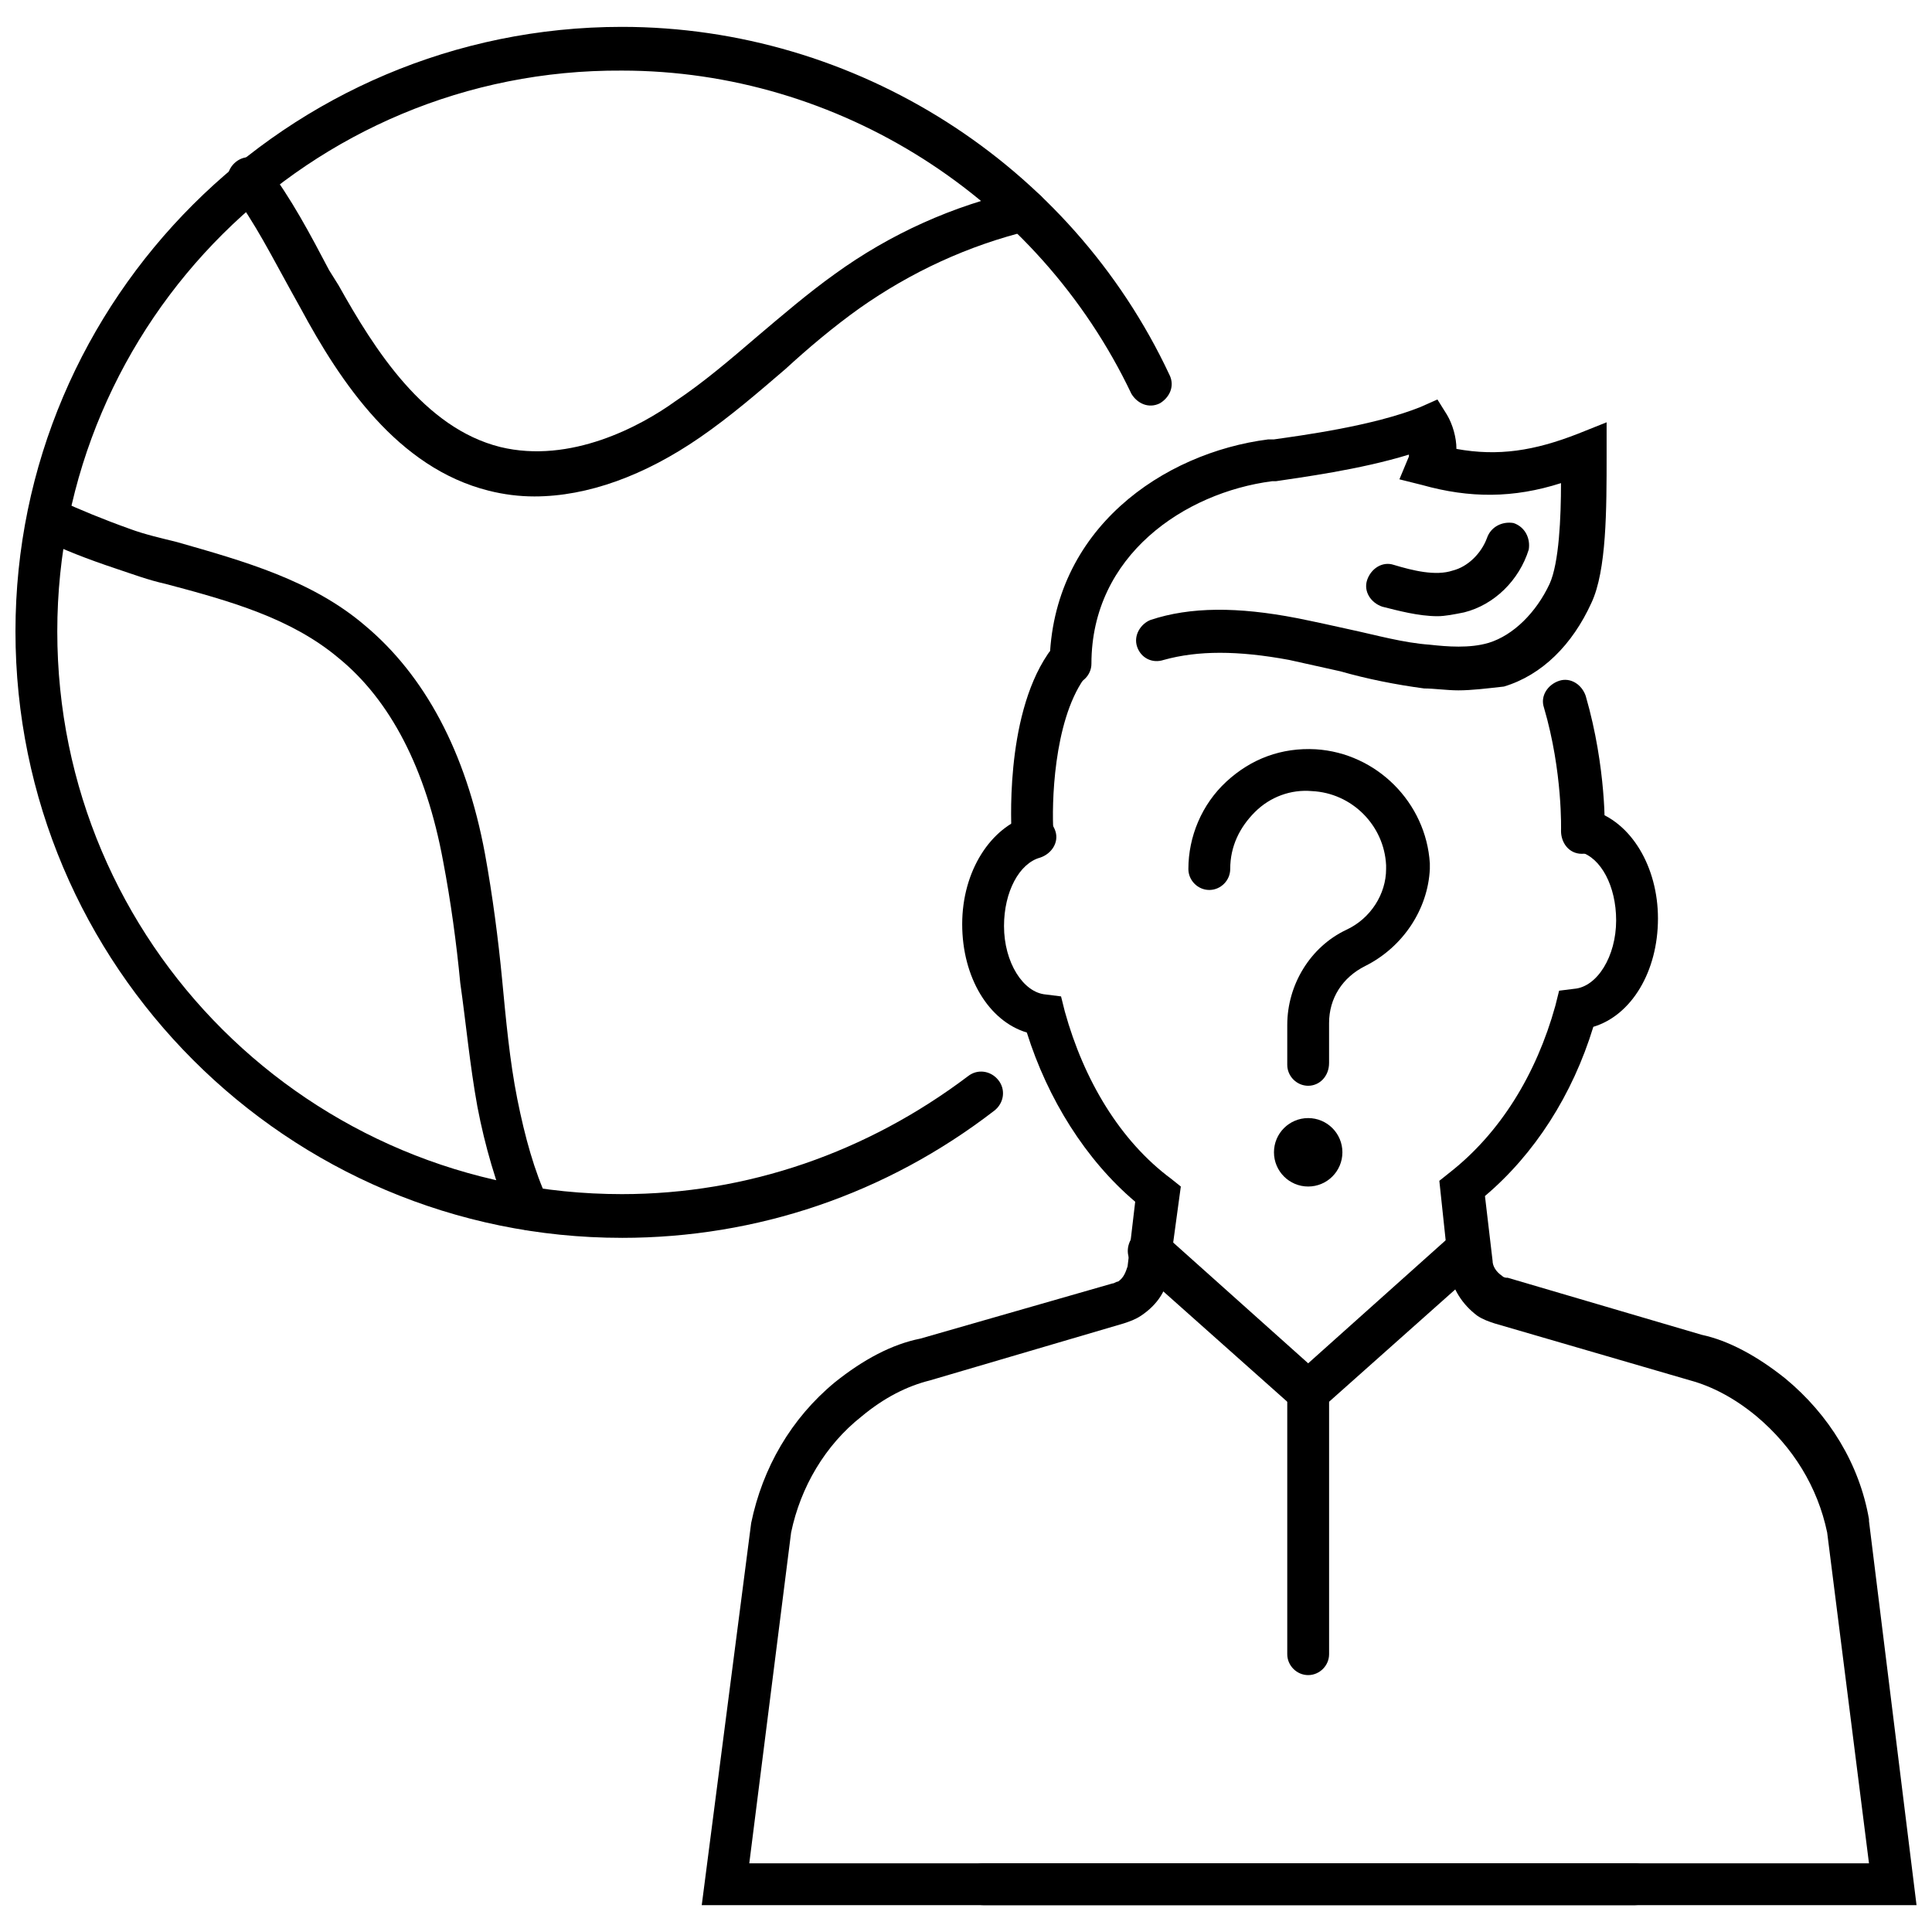 <?xml version="1.0" encoding="UTF-8"?>
<!-- Uploaded to: SVG Repo, www.svgrepo.com, Generator: SVG Repo Mixer Tools -->
<svg width="800px" height="800px" version="1.1" viewBox="144 144 512 512" xmlns="http://www.w3.org/2000/svg">
 <defs>
  <clipPath id="b">
   <path d="m148.09 151h306.91v322h-306.91z"/>
  </clipPath>
  <clipPath id="a">
   <path d="m398 358h253.9v291h-253.9z"/>
  </clipPath>
 </defs>
 <path d="m285.63 275.56c-4.031 0-8.062-0.504-12.09-1.512-24.184-6.047-39.297-28.719-49.879-48.367l-2.519-4.535c-5.039-9.07-9.574-18.137-15.617-26.199-2.016-2.519-1.512-6.047 1.008-8.062 2.519-2.016 6.047-1.512 8.062 1.008 6.551 8.566 11.586 18.137 16.625 27.711l2.519 4.031c9.574 17.129 22.672 37.785 42.824 42.824 18.641 4.535 37.281-5.543 46.352-12.09 7.559-5.039 14.609-11.082 21.664-17.129 6.551-5.543 13.602-11.586 20.656-16.625 14.609-10.578 31.234-18.137 49.375-22.168 3.023-0.504 6.047 1.008 6.551 4.031 0.504 3.023-1.008 6.047-4.031 6.551-16.625 4.031-31.738 11.082-45.344 20.656-7.055 5.039-13.602 10.578-19.648 16.121-7.055 6.047-14.609 12.594-22.672 18.137-14.613 10.074-29.727 15.617-43.836 15.617z"/>
 <path d="m284.12 470.03c-2.016 0-4.031-1.512-5.039-3.527-3.527-8.566-6.551-18.641-8.566-29.223-2.016-11.082-3.023-22.168-4.535-32.746-1.008-10.578-2.519-21.664-4.535-32.242-4.535-24.688-14.105-42.824-27.711-53.906-12.594-10.578-28.719-15.113-45.848-19.648-4.535-1.008-8.566-2.519-13.098-4.031-7.559-2.519-14.105-5.039-20.152-8.062-3.023-1.512-4.031-4.535-2.519-7.559 1.512-3.023 4.535-4.031 7.559-2.519 5.543 2.519 11.586 5.039 18.641 7.559 4.031 1.512 8.566 2.519 12.594 3.527 17.633 5.039 35.77 10.078 49.879 22.168 15.617 13.098 26.703 33.25 31.738 60.457 2.016 11.082 3.527 22.672 4.535 33.25 1.008 10.578 2.016 21.664 4.031 31.738 2.016 10.078 4.535 19.145 8.062 26.703 1.008 3.023 0 6.047-3.023 7.559-0.5 0.504-1.004 0.504-2.012 0.504z"/>
 <g clip-path="url(#b)">
  <path d="m308.81 472.04c-88.672 0-160.71-72.043-160.71-160.71 0-88.168 72.043-160.21 160.71-160.21 61.969 0 118.9 36.273 145.1 92.195 1.512 3.023 0 6.047-2.519 7.559-3.023 1.512-6.047 0-7.559-2.519-24.688-51.891-77.586-85.648-135.02-85.648-82.625-0.504-149.63 66.504-149.63 148.62 0 82.625 67.008 149.13 149.63 149.13 33.25 0 64.992-11.082 91.691-31.234 2.519-2.016 6.047-1.512 8.062 1.008s1.512 6.047-1.008 8.062c-28.715 22.164-62.977 33.75-98.746 33.75z"/>
 </g>
 <path d="m577.34 648.88h-247.37l13.098-101.27c3.023-14.609 10.578-27.711 22.168-37.281 7.559-6.047 15.113-10.078 22.672-11.586l50.883-14.609c0.504 0 1.008-0.504 1.512-0.504 1.512-1.008 2.016-2.519 2.519-4.031l2.016-17.129c-13.098-11.082-23.176-27.207-28.719-44.84-10.078-3.023-17.129-14.609-17.129-28.719 0-14.105 7.559-25.695 17.633-28.719 3.023-1.008 6.047 1.008 7.055 4.031 1.008 3.023-1.008 6.047-4.031 7.055-5.543 1.512-9.574 9.07-9.574 18.137 0 9.574 5.039 17.633 11.082 18.137l4.031 0.504 1.008 4.031c5.039 18.137 14.609 34.258 28.215 44.336l2.519 2.016-3.019 22.168c-0.504 5.039-3.023 9.07-7.559 12.09-1.512 1.008-3.023 1.512-4.535 2.016l-51.387 15.113c-6.047 1.512-12.09 4.535-18.137 9.574-9.574 7.559-16.121 18.641-18.641 30.73l-11.082 87.664h234.77c3.023 0 5.543 2.519 5.543 5.543 0 3.023-2.519 5.539-5.543 5.539z"/>
 <g clip-path="url(#a)">
  <path d="m651.9 648.88h-247.37c-3.023 0-5.543-2.519-5.543-5.543 0-3.023 2.519-5.543 5.543-5.543h234.77l-11.082-87.664c-2.519-12.09-9.07-22.672-18.641-30.73-6.047-5.039-12.09-8.062-17.633-9.574l-51.891-15.113c-1.512-0.504-3.023-1.008-4.535-2.016-4.031-3.023-6.551-7.055-7.559-12.09l-2.519-23.68 2.519-2.016c13.602-10.578 23.176-26.199 28.215-44.336l1.008-4.031 4.031-0.504c6.047-0.504 11.082-8.566 11.082-18.137 0-9.07-4.031-16.625-9.574-18.137-3.023-1.008-4.535-4.031-4.031-7.055 1.008-3.023 4.031-4.535 7.055-4.031 10.578 3.023 17.633 15.113 17.633 28.719 0 14.105-7.055 25.695-17.129 28.719-5.543 18.137-15.617 33.754-28.719 44.84l2.016 17.129c0 1.512 1.008 3.023 2.519 4.031 0.504 0.504 1.008 0.504 1.512 0.504l51.387 15.113c7.055 1.512 14.609 5.543 22.168 11.586 11.586 9.574 19.648 22.672 22.168 37.281v0.504z"/>
 </g>
 <path d="m417.63 370.27c-3.023 0-5.543-2.519-5.543-5.039 0-1.008-2.016-30.73 9.574-47.863 1.512-2.519 5.039-3.023 8.062-1.512 2.519 1.512 3.023 5.039 1.512 8.062-8.062 11.586-8.566 33.25-8.062 40.809 0.5 2.519-2.016 5.543-5.543 5.543 0.504 0 0.504 0 0 0z"/>
 <path d="m563.23 370.27s-0.504 0 0 0c-3.527 0-5.543-3.023-5.543-6.047 0 0 0.504-15.617-4.535-32.746-1.008-3.023 1.008-6.047 4.031-7.055 3.023-1.008 6.047 1.008 7.055 4.031 5.543 19.145 5.039 35.77 5.039 36.273-0.508 3.023-3.027 5.543-6.047 5.543z"/>
 <path d="m490.68 520.41-45.848-40.809c-2.519-2.016-2.519-5.543-0.504-8.062 2.016-2.519 5.543-2.519 8.062-0.504l38.289 34.258 38.289-34.258c2.519-2.016 6.047-2.016 8.062 0.504 2.016 2.519 2.016 6.047-0.504 8.062z"/>
 <path d="m530.48 326.95c-3.023 0-6.551-0.504-9.07-0.504-7.559-1.008-15.113-2.519-22.168-4.535-4.535-1.008-9.07-2.016-13.602-3.023-13.602-2.519-24.184-2.519-33.25 0-3.023 1.008-6.047-0.504-7.055-3.527-1.008-3.023 1.008-6.047 3.527-7.055 10.578-3.527 23.176-3.527 38.793-0.504 5.039 1.008 9.574 2.016 14.105 3.023 7.055 1.512 14.105 3.527 21.16 4.031 4.535 0.504 10.578 1.008 15.617-0.504 6.551-2.016 12.594-8.062 16.121-15.617 2.519-5.543 3.023-17.633 3.023-26.703-12.594 4.031-24.184 4.031-36.777 0.504l-6.047-1.512 2.519-6.047v-0.504c-13.098 4.031-28.719 6.047-35.266 7.055h-1.008c-23.176 3.023-47.863 19.648-47.863 48.367 0 3.023-2.519 5.543-5.543 5.543s-5.543-2.519-5.543-5.543c0.504-35.77 30.23-55.922 57.938-59.449h1.512c7.055-1.008 26.199-3.527 38.793-8.566l4.535-2.016 2.519 4.031c1.512 2.519 2.519 6.047 2.519 9.07 11.082 2.016 20.656 0.504 32.242-4.031l7.559-3.023v8.566c0 14.609 0 30.73-4.031 39.297-5.039 11.082-13.098 19.145-23.176 22.168-4.527 0.504-8.559 1.008-12.086 1.008z"/>
 <path d="m524.94 307.3c-5.039 0-10.578-1.512-14.609-2.519-3.023-1.008-5.039-4.031-4.031-7.055 1.008-3.023 4.031-5.039 7.055-4.031 5.039 1.512 11.082 3.023 15.617 1.512 4.031-1.008 7.559-4.535 9.07-8.566 1.008-3.023 4.031-4.535 7.055-4.031 3.023 1.008 4.535 4.031 4.031 7.055-2.519 8.062-9.07 14.609-17.129 16.625-2.523 0.508-5.043 1.012-7.059 1.012z"/>
 <path d="m490.68 587.92c-3.023 0-5.543-2.519-5.543-5.543v-69.523c0-3.023 2.519-5.543 5.543-5.543 3.023 0 5.543 2.519 5.543 5.543v69.527c0 3.023-2.519 5.539-5.543 5.539z"/>
 <path d="m490.68 431.74c-3.023 0-5.543-2.519-5.543-5.543v-10.578c0-10.578 6.047-20.656 15.617-25.191 6.551-3.023 10.578-9.574 10.578-16.121v-1.008c-0.504-10.578-9.07-19.145-19.648-19.648-5.543-0.504-11.082 1.512-15.113 5.543s-6.551 9.07-6.551 15.113c0 3.023-2.519 5.543-5.543 5.543-3.023 0-5.543-2.519-5.543-5.543 0-8.566 3.527-17.129 10.078-23.176s14.609-9.07 23.68-8.566c16.121 1.008 29.223 14.105 30.23 30.23v1.512c-0.5 10.578-7.051 20.656-17.129 25.695-6.047 3.023-9.574 8.566-9.574 15.113v10.578c0.004 3.527-2.516 6.047-5.539 6.047z"/>
 <path d="m499.75 449.37c0 5.008-4.062 9.07-9.07 9.07-5.008 0-9.066-4.062-9.066-9.07 0-5.008 4.059-9.066 9.066-9.066 5.008 0 9.07 4.059 9.07 9.066"/>
</svg>